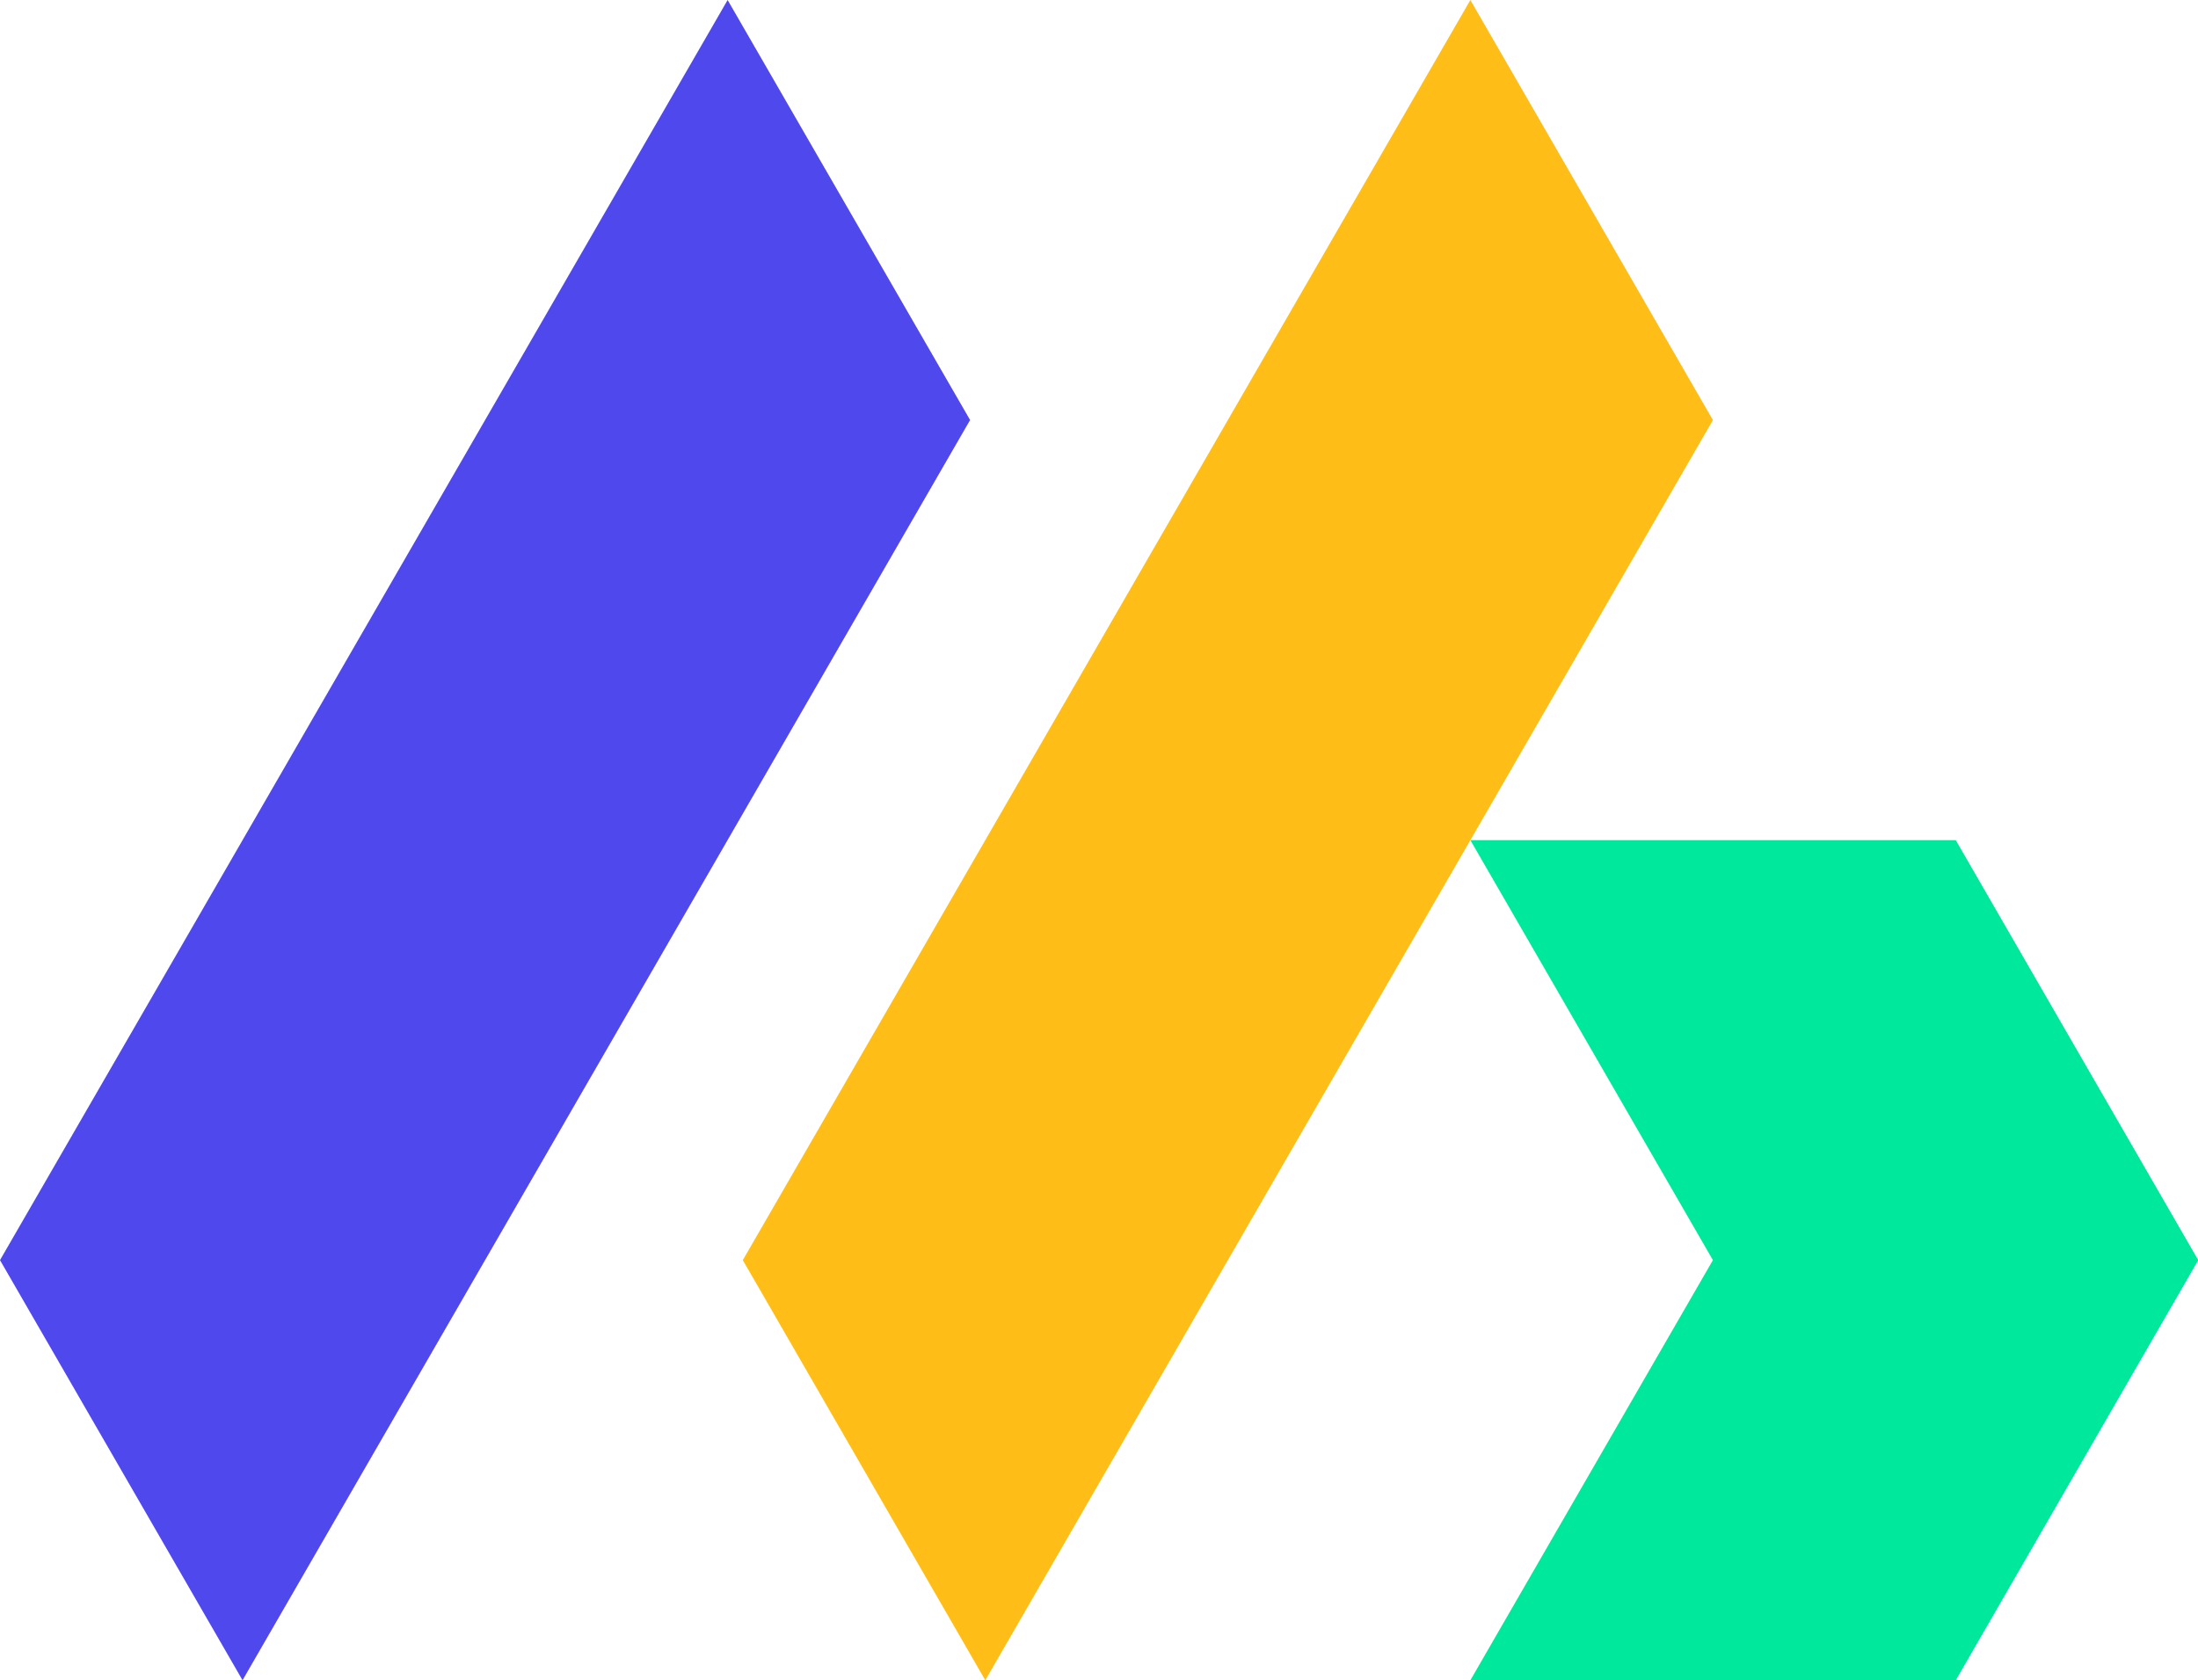 <svg xmlns="http://www.w3.org/2000/svg" viewBox="0 0 347.27 265.49"><defs><style>.cls-1{fill:#ffbd18;}.cls-1,.cls-2,.cls-3{fill-rule:evenodd;}.cls-2{fill:#00e89b;}.cls-3{fill:#4f48ed;}</style></defs><g id="Слой_2" data-name="Слой 2"><g id="Layer_1" data-name="Layer 1"><polygon class="cls-1" points="155.67 132.75 117.36 199.11 155.67 265.49 270.63 66.37 232.31 0 155.67 132.75"/><path class="cls-2" d="M232.31,132.75l38.32,66.36-38.32,66.38H309l38.31-66.38L309,132.75Z"/><polygon class="cls-3" points="38.32 132.75 0 199.11 38.32 265.49 153.27 66.37 114.96 0 38.32 132.75"/></g></g></svg>
